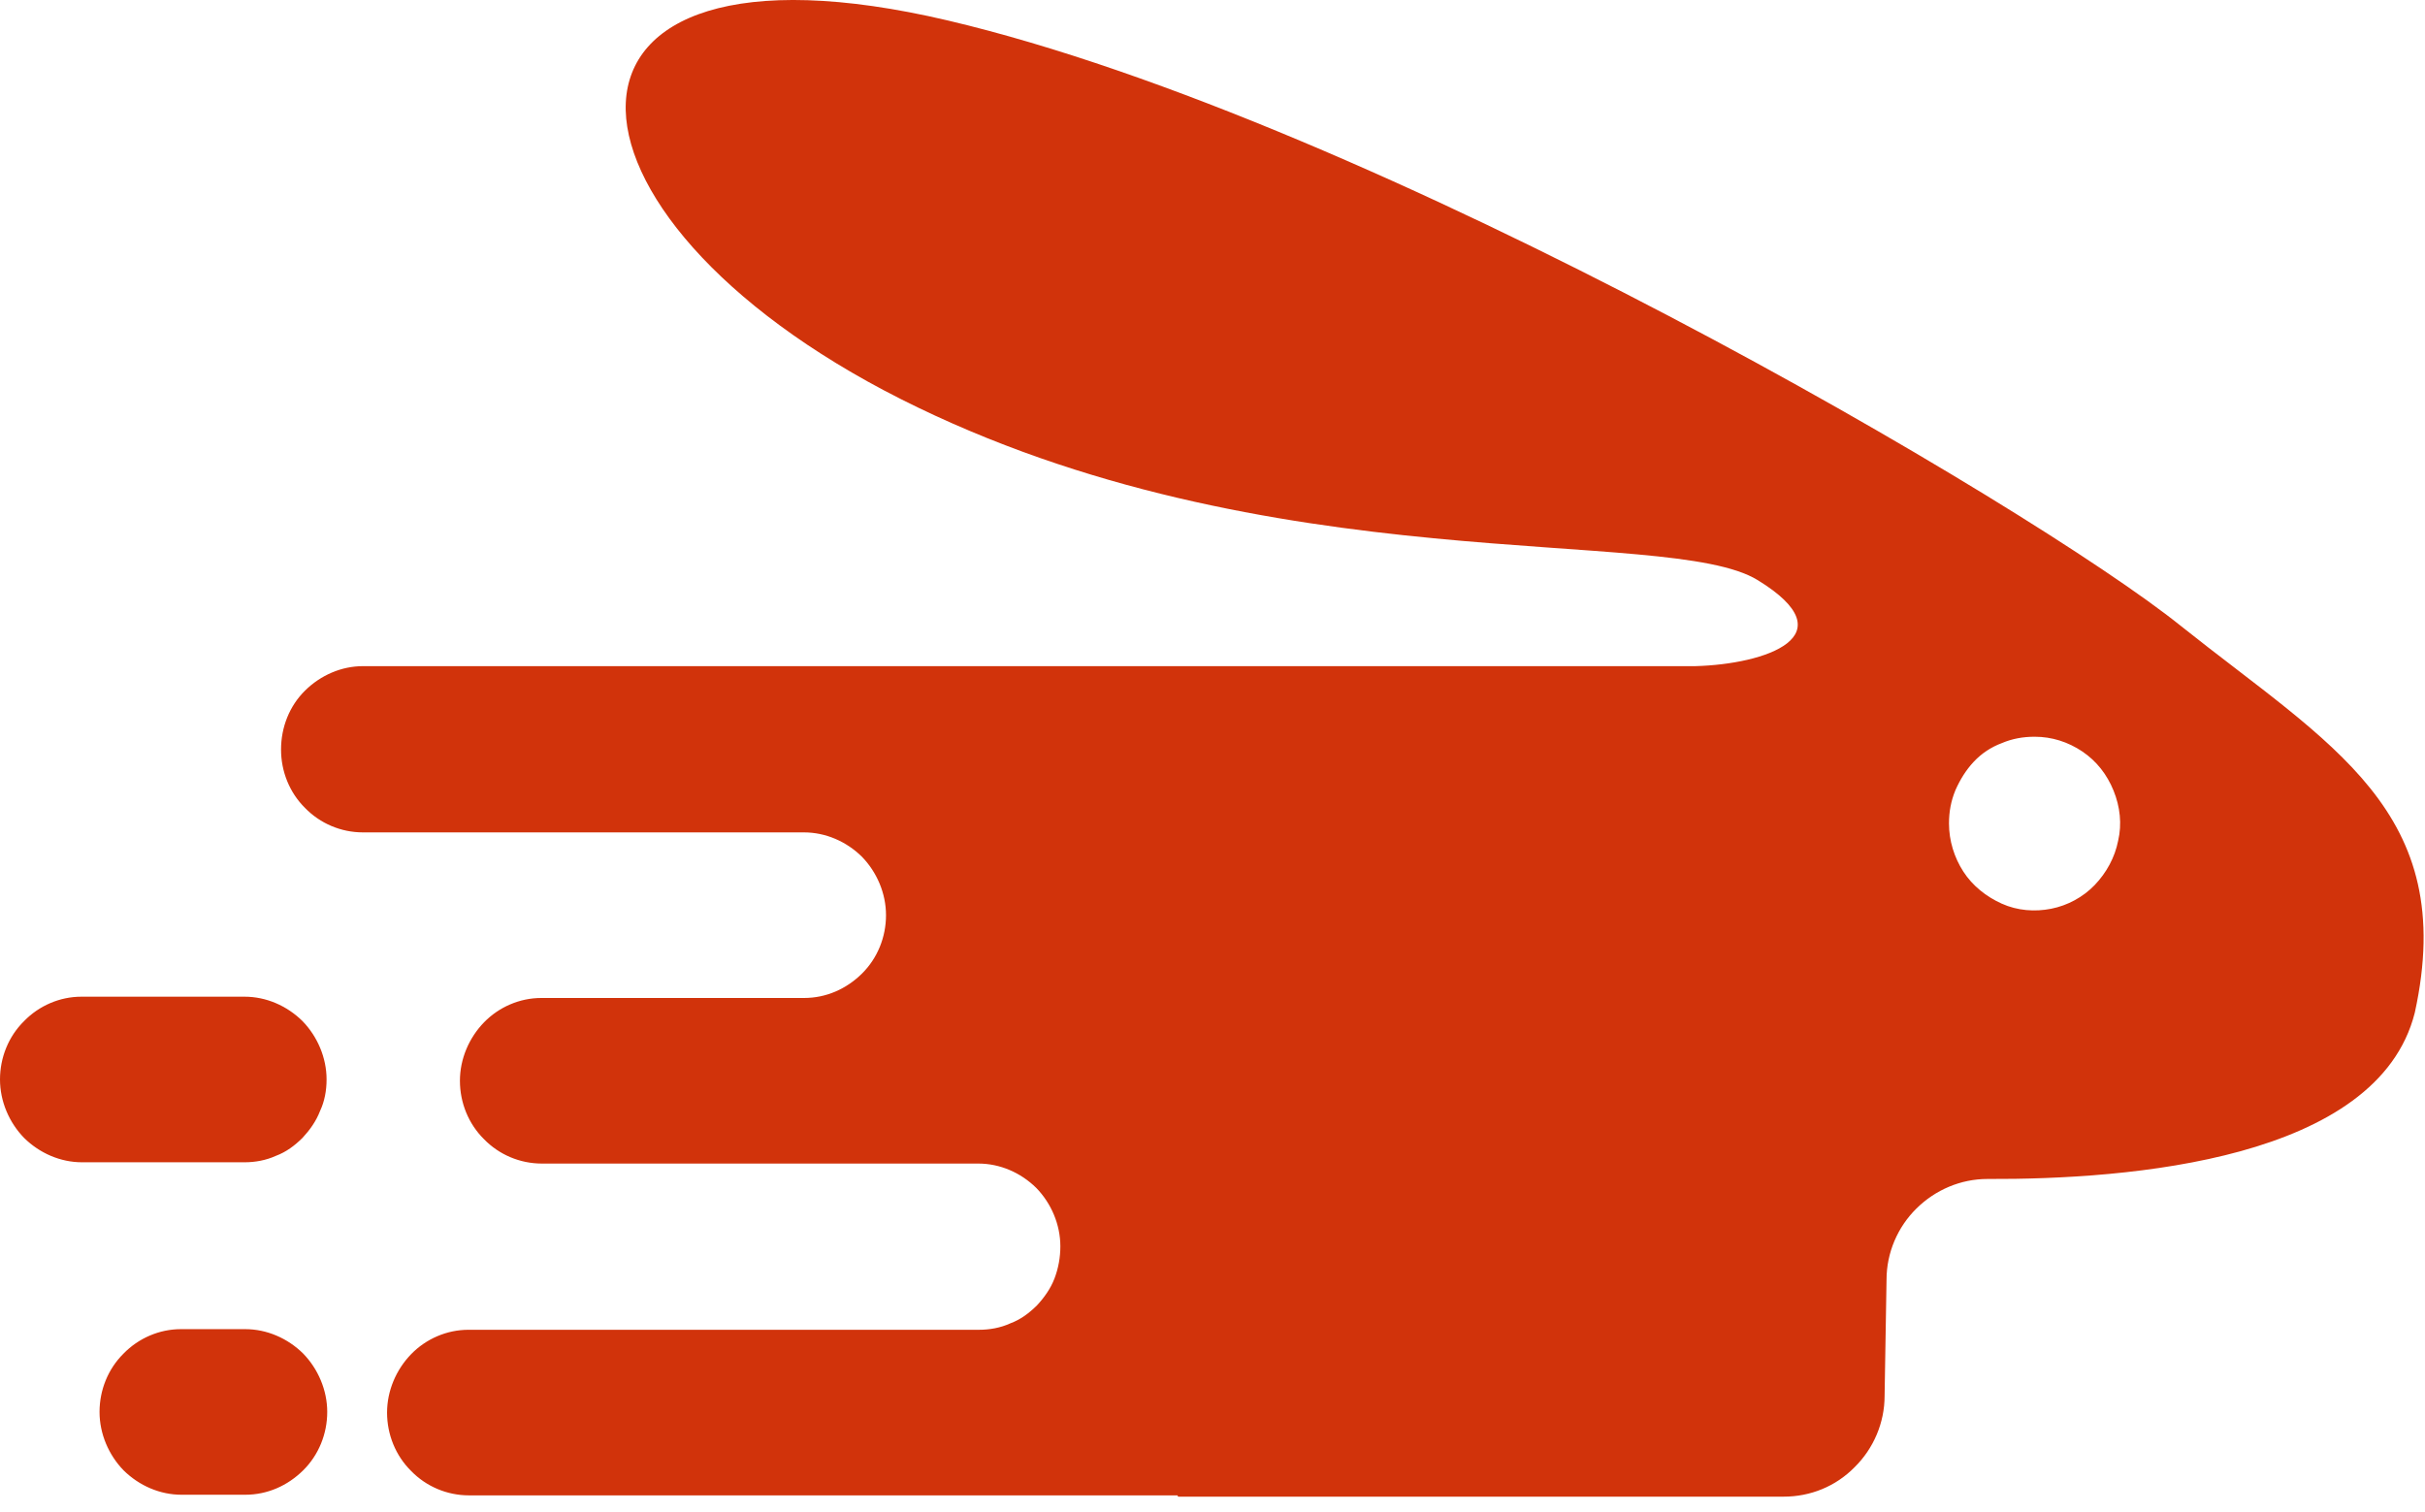 <svg width="85" height="53" viewBox="0 0 85 53" fill="none" xmlns="http://www.w3.org/2000/svg">
<g clip-path="url(#clip0_4015_80)">
<path fill-rule="evenodd" clip-rule="evenodd" d="M41.295 52.468H62.523C63.458 52.468 64.348 52.108 65.009 51.433C65.67 50.781 66.058 49.881 66.058 48.936L66.126 44.863C66.126 43.918 66.514 43.018 67.175 42.366C67.836 41.713 68.726 41.331 69.661 41.331C74.654 41.353 83.342 40.656 84.642 35.503C86.192 28.438 81.677 26.121 76.433 21.936C71.188 17.728 48.227 4.251 33.223 0.718C18.196 -2.814 18.698 7.491 31.581 13.993C44.487 20.496 58.442 18.381 61.611 20.338C64.804 22.296 61.885 23.286 59.422 23.353H12.724C11.971 23.353 11.242 23.668 10.694 24.208C10.147 24.748 9.851 25.491 9.851 26.278C9.851 27.043 10.147 27.786 10.694 28.326C11.219 28.866 11.948 29.181 12.724 29.181H28.183C28.936 29.181 29.666 29.496 30.213 30.036C30.737 30.576 31.056 31.318 31.056 32.083C31.056 32.848 30.76 33.591 30.213 34.131C29.666 34.671 28.959 34.986 28.183 34.986H18.971C18.219 34.986 17.489 35.301 16.965 35.841C16.44 36.381 16.121 37.123 16.121 37.888C16.121 38.653 16.418 39.396 16.965 39.936C17.489 40.476 18.219 40.791 18.994 40.791H34.294C35.047 40.791 35.777 41.106 36.324 41.646C36.848 42.186 37.167 42.928 37.167 43.693C37.167 44.076 37.099 44.458 36.962 44.818C36.825 45.178 36.597 45.493 36.347 45.763C36.073 46.033 35.777 46.258 35.412 46.393C35.07 46.551 34.682 46.618 34.317 46.618H16.418C15.665 46.618 14.935 46.933 14.411 47.473C13.886 48.013 13.567 48.756 13.567 49.521C13.567 50.286 13.864 51.028 14.411 51.568C14.935 52.108 15.665 52.423 16.44 52.423H41.272M6.362 46.596H8.596C9.349 46.596 10.079 46.911 10.626 47.451C11.15 47.991 11.47 48.733 11.47 49.498C11.47 50.263 11.173 51.006 10.626 51.546C10.079 52.086 9.372 52.401 8.596 52.401H6.362C5.609 52.401 4.88 52.086 4.332 51.546C3.808 51.006 3.489 50.263 3.489 49.498C3.489 48.733 3.785 47.991 4.332 47.451C4.857 46.911 5.587 46.596 6.339 46.596H6.362ZM2.919 34.941H8.574C9.326 34.941 10.056 35.256 10.603 35.796C11.127 36.336 11.447 37.078 11.447 37.843C11.447 38.226 11.378 38.608 11.219 38.946C11.082 39.306 10.854 39.621 10.603 39.891C10.329 40.161 10.033 40.386 9.668 40.521C9.326 40.678 8.938 40.746 8.574 40.746H2.873C2.121 40.746 1.391 40.431 0.844 39.891C0.319 39.351 0 38.608 0 37.843C0 37.078 0.296 36.336 0.844 35.796C1.368 35.256 2.098 34.941 2.85 34.941H2.919ZM71.325 25.828C71.918 25.828 72.488 26.008 72.99 26.346C73.491 26.683 73.856 27.156 74.084 27.718C74.312 28.281 74.381 28.888 74.244 29.473C74.13 30.058 73.833 30.598 73.423 31.026C73.013 31.453 72.465 31.746 71.895 31.858C71.325 31.971 70.71 31.926 70.162 31.678C69.615 31.431 69.136 31.048 68.817 30.553C68.498 30.058 68.315 29.473 68.315 28.866C68.315 28.461 68.384 28.078 68.543 27.696C68.703 27.336 68.908 26.998 69.182 26.706C69.455 26.413 69.797 26.188 70.162 26.053C70.527 25.896 70.915 25.828 71.302 25.828H71.325Z" fill="#D1330B"/>
</g>
<defs>
<clipPath id="clip0_4015_80">
<rect width="85" height="53" fill="white"/>
</clipPath>
</defs>
</svg>
